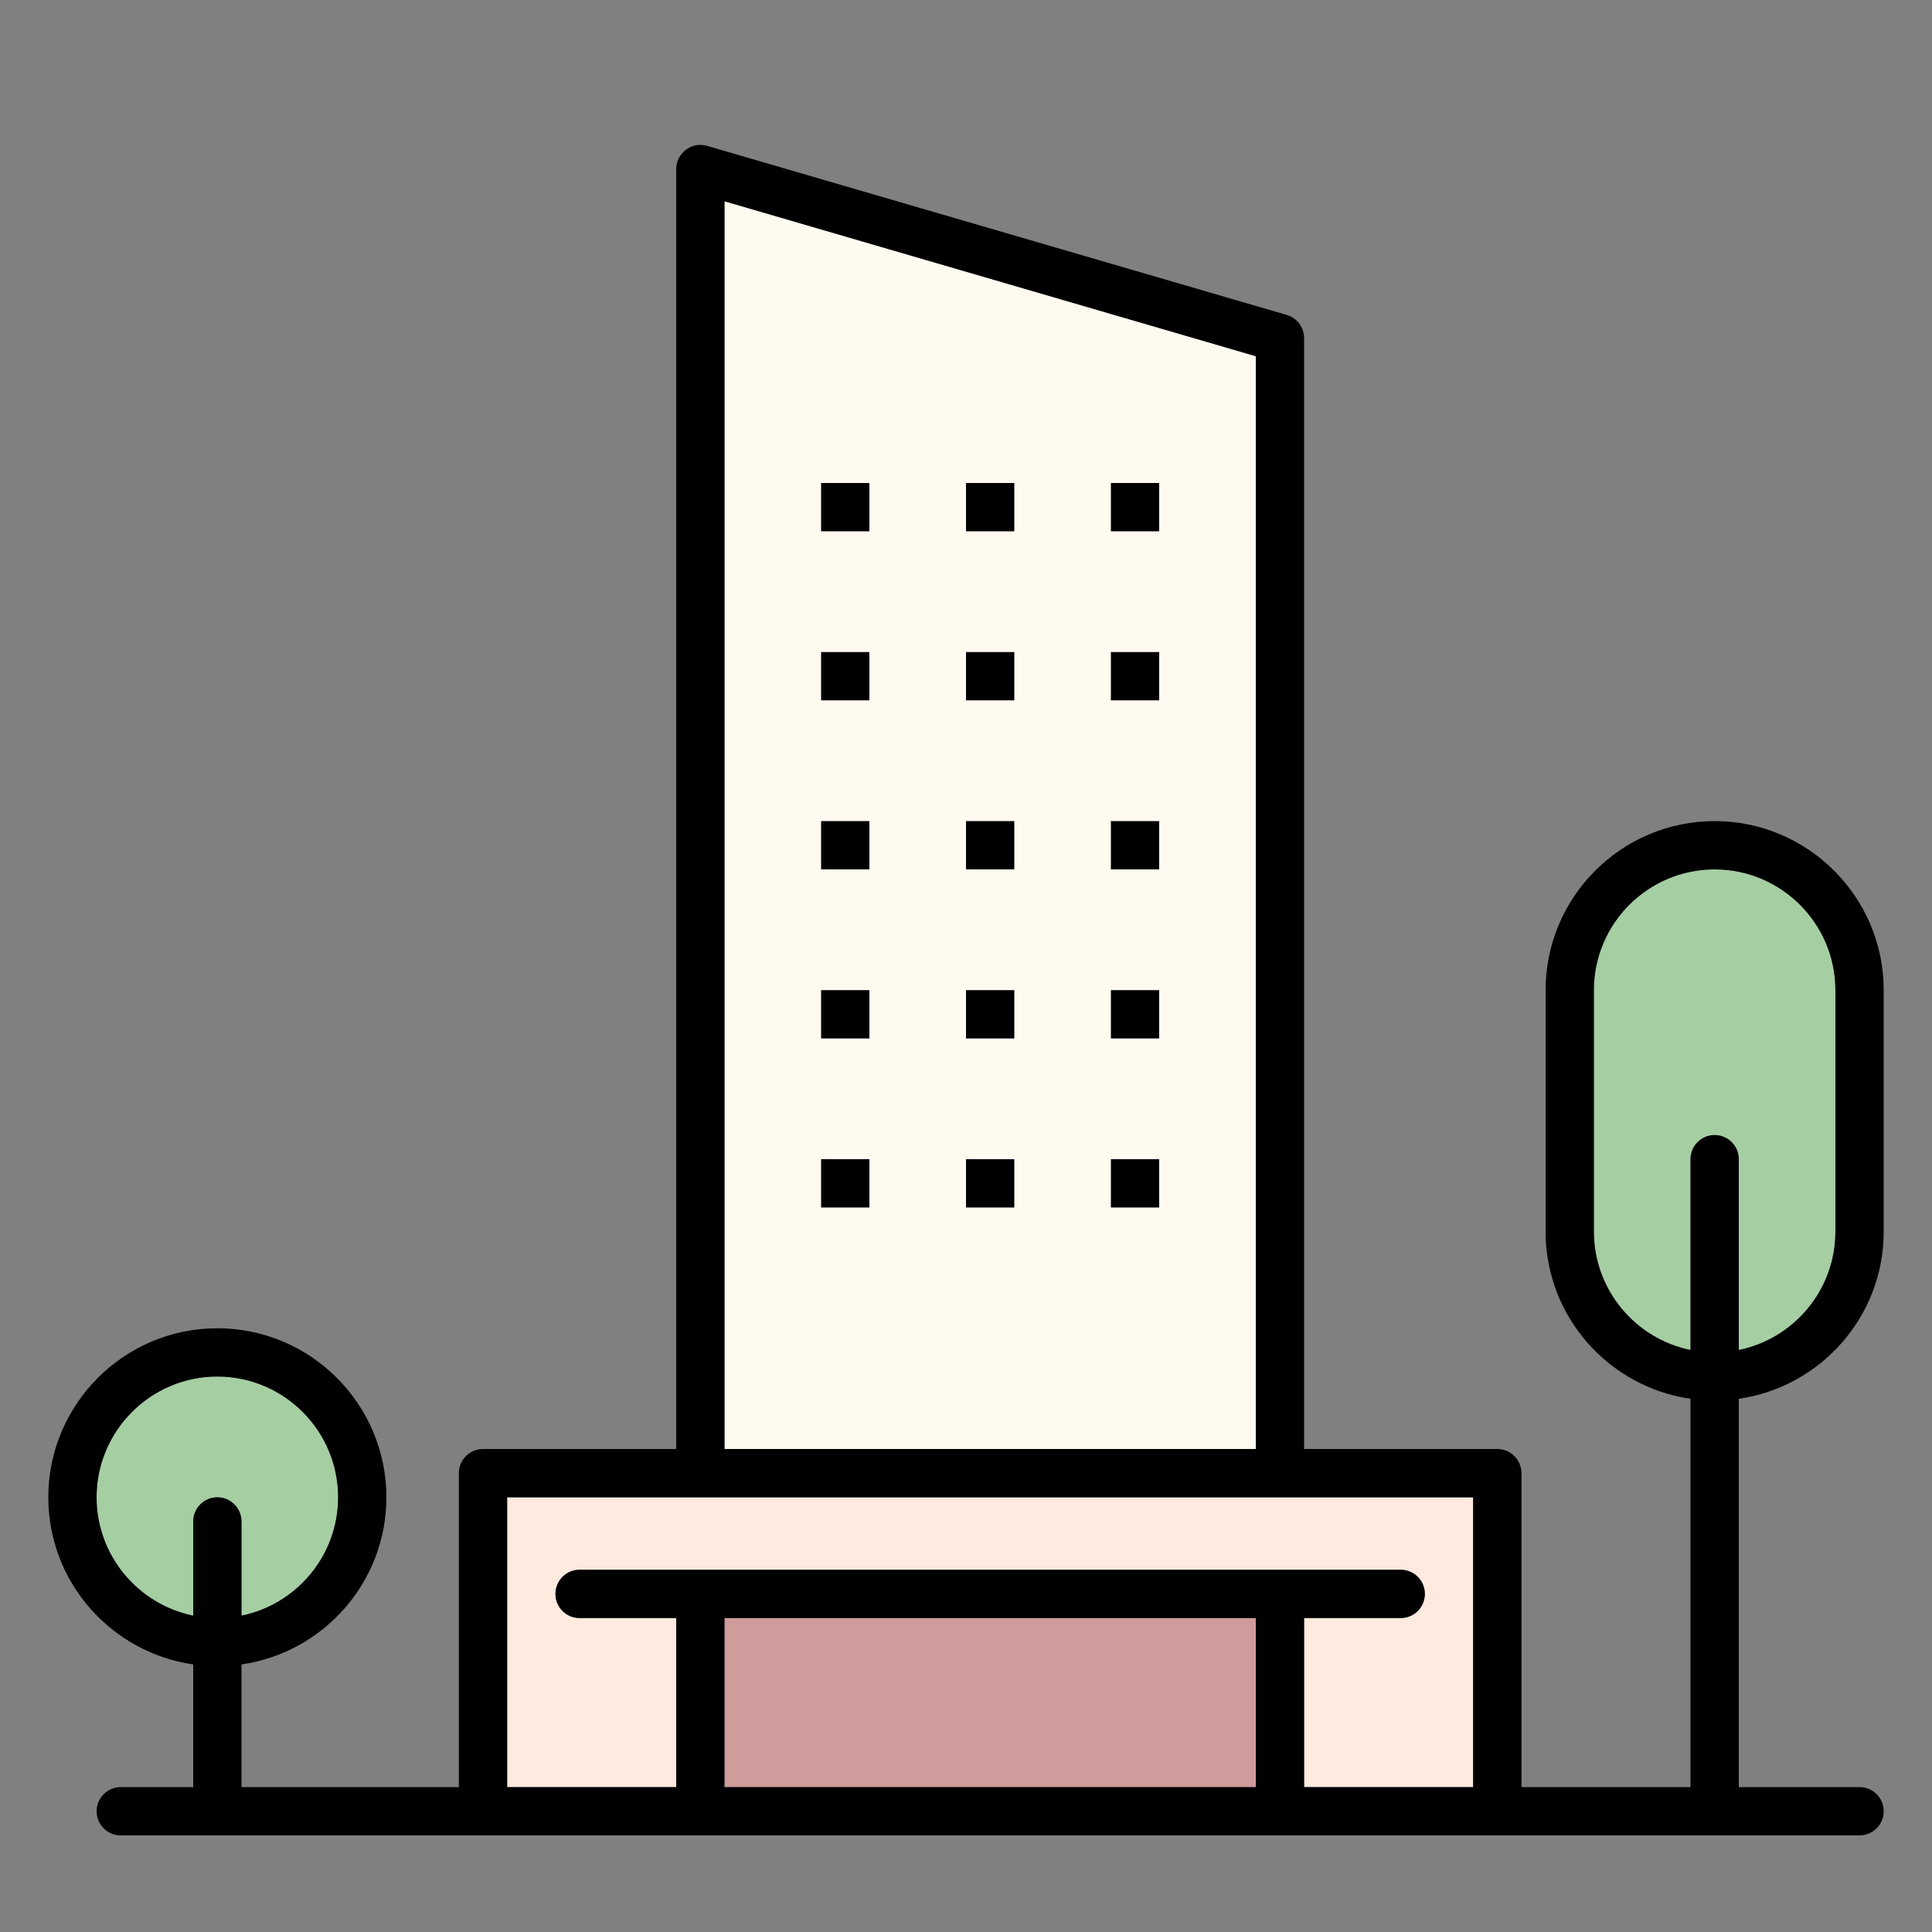 <?xml version="1.0" encoding="UTF-8"?>
<svg width="40px" height="40px" viewBox="0 0 40 40" version="1.1" xmlns="http://www.w3.org/2000/svg" xmlns:xlink="http://www.w3.org/1999/xlink">
    <rect x="0" y="0" width="40" height="40" fill="#808080" stroke="none"/>
    <title>DesarrolloUrbanoSostenible_40x40</title>
    <g id="DesarrolloUrbanoSostenible_40x40" stroke="none" stroke-width="1" fill="none" fill-rule="evenodd">
        <g id="Group-18" transform="translate(1, 3)">
            <path d="M32,22.5 L32,17.5 C32,16.122 33.121,15 34.5,15 C35.879,15 37,16.122 37,17.5 L37,22.5 C37,23.708 36.139,24.717 35,24.95 L35,21 C35,20.724 34.776,20.5 34.5,20.5 C34.224,20.5 34,20.724 34,21 L34,24.95 C32.861,24.717 32,23.708 32,22.5 L32,22.5 Z" id="Path" fill="#A5CEA3"></path>
            <path d="M26,34 L26,30.5 L28,30.5 C28.276,30.5 28.5,30.276 28.5,30 C28.5,29.724 28.276,29.5 28,29.5 L13.501,29.5 C13.501,29.5 13.501,29.5 13.5,29.5 C13.499,29.5 13.499,29.5 13.499,29.5 L11,29.5 C10.723,29.5 10.5,29.724 10.5,30 C10.5,30.276 10.723,30.5 11,30.5 L13,30.5 L13,34 L9.5,34 L9.5,28 L29.5,28 L29.5,34 L26,34 Z" id="Path" fill="#FEEADF"></path>
            <polygon id="Path" fill="#D09B9B" points="14 34 25 34 25 30.5 14 30.5"></polygon>
            <polygon id="Path" fill="#FFFAF0" points="14 1.167 25 4.375 25 27 14 27"></polygon>
            <path d="M1,28 C1,26.622 2.122,25.5 3.5,25.5 C4.878,25.5 6,26.622 6,28 C6,29.208 5.139,30.217 4,30.45 L4,28.5 C4,28.224 3.776,28 3.5,28 C3.224,28 3,28.224 3,28.5 L3,30.45 C1.861,30.217 1,29.208 1,28 L1,28 Z" id="Path" fill="#A5CEA3"></path>
            <polygon id="Fill-1" fill="#000000" points="16 8 17 8 17 7 16 7"></polygon>
            <polygon id="Fill-2" fill="#000000" points="22 8 23 8 23 7 22 7"></polygon>
            <polygon id="Fill-3" fill="#000000" points="19 8 20 8 20 7 19 7"></polygon>
            <polygon id="Fill-4" fill="#000000" points="16 11.5 17 11.5 17 10.5 16 10.5"></polygon>
            <polygon id="Fill-5" fill="#000000" points="22 11.5 23 11.5 23 10.5 22 10.5"></polygon>
            <polygon id="Fill-6" fill="#000000" points="19 11.5 20 11.5 20 10.5 19 10.5"></polygon>
            <polygon id="Fill-7" fill="#000000" points="16 15 17 15 17 14 16 14"></polygon>
            <polygon id="Fill-8" fill="#000000" points="22 15 23 15 23 14 22 14"></polygon>
            <polygon id="Fill-9" fill="#000000" points="19 15 20 15 20 14 19 14"></polygon>
            <polygon id="Fill-10" fill="#000000" points="16 18.5 17 18.5 17 17.5 16 17.5"></polygon>
            <polygon id="Fill-11" fill="#000000" points="22 18.5 23 18.5 23 17.5 22 17.5"></polygon>
            <polygon id="Fill-12" fill="#000000" points="19 18.5 20 18.5 20 17.5 19 17.5"></polygon>
            <polygon id="Fill-13" fill="#000000" points="16 22 17 22 17 21 16 21"></polygon>
            <polygon id="Fill-14" fill="#000000" points="22 22 23 22 23 21 22 21"></polygon>
            <polygon id="Fill-15" fill="#000000" points="19 22 20 22 20 21 19 21"></polygon>
            <path d="M32,22.5 L32,17.5 C32,16.122 33.121,15 34.5,15 C35.879,15 37,16.122 37,17.5 L37,22.5 C37,23.708 36.139,24.717 35,24.95 L35,21 C35,20.724 34.776,20.5 34.5,20.5 C34.224,20.5 34,20.724 34,21 L34,24.95 C32.861,24.717 32,23.708 32,22.5 L32,22.5 Z M26,34 L26,30.5 L28,30.5 C28.276,30.5 28.5,30.276 28.5,30 C28.5,29.724 28.276,29.5 28,29.5 L13.501,29.5 C13.501,29.5 13.501,29.5 13.5,29.5 C13.499,29.5 13.499,29.5 13.499,29.5 L11,29.5 C10.723,29.5 10.5,29.724 10.5,30 C10.5,30.276 10.723,30.5 11,30.5 L13,30.5 L13,34 L9.5,34 L9.5,28 L29.5,28 L29.5,34 L26,34 Z M14,34 L25,34 L25,30.5 L14,30.5 L14,34 Z M14,1.167 L25,4.375 L25,27 L14,27 L14,1.167 Z M1,28 C1,26.622 2.122,25.5 3.5,25.5 C4.878,25.5 6,26.622 6,28 C6,29.208 5.139,30.217 4,30.45 L4,28.5 C4,28.224 3.776,28 3.5,28 C3.224,28 3,28.224 3,28.5 L3,30.45 C1.861,30.217 1,29.208 1,28 L1,28 Z M38,22.5 L38,17.5 C38,15.57 36.429,14 34.5,14 C32.571,14 31,15.57 31,17.5 L31,22.5 C31,24.26 32.306,25.716 34,25.96 L34,34 L30.5,34 L30.5,27.5 C30.5,27.224 30.276,27 30,27 L26,27 L26,4 C26,3.778 25.854,3.583 25.64,3.52 L13.64,0.02 C13.488,-0.025 13.325,0.006 13.2,0.1 C13.074,0.195 13,0.343 13,0.5 L13,27 L9,27 C8.723,27 8.5,27.224 8.5,27.5 L8.5,34 L4,34 L4,31.46 C5.694,31.216 7,29.76 7,28 C7,26.07 5.429,24.5 3.5,24.5 C1.571,24.5 0,26.07 0,28 C0,29.76 1.306,31.216 3,31.46 L3,34 L1.5,34 C1.224,34 1,34.224 1,34.5 C1,34.776 1.224,35 1.5,35 L9,35 L13.5,35 L25.5,35 L30,35 L37.5,35 C37.776,35 38,34.776 38,34.5 C38,34.224 37.776,34 37.5,34 L35,34 L35,25.96 C36.694,25.716 38,24.26 38,22.5 L38,22.5 Z" id="Fill-16" fill="#000000"></path>
        </g>
    </g>
</svg>